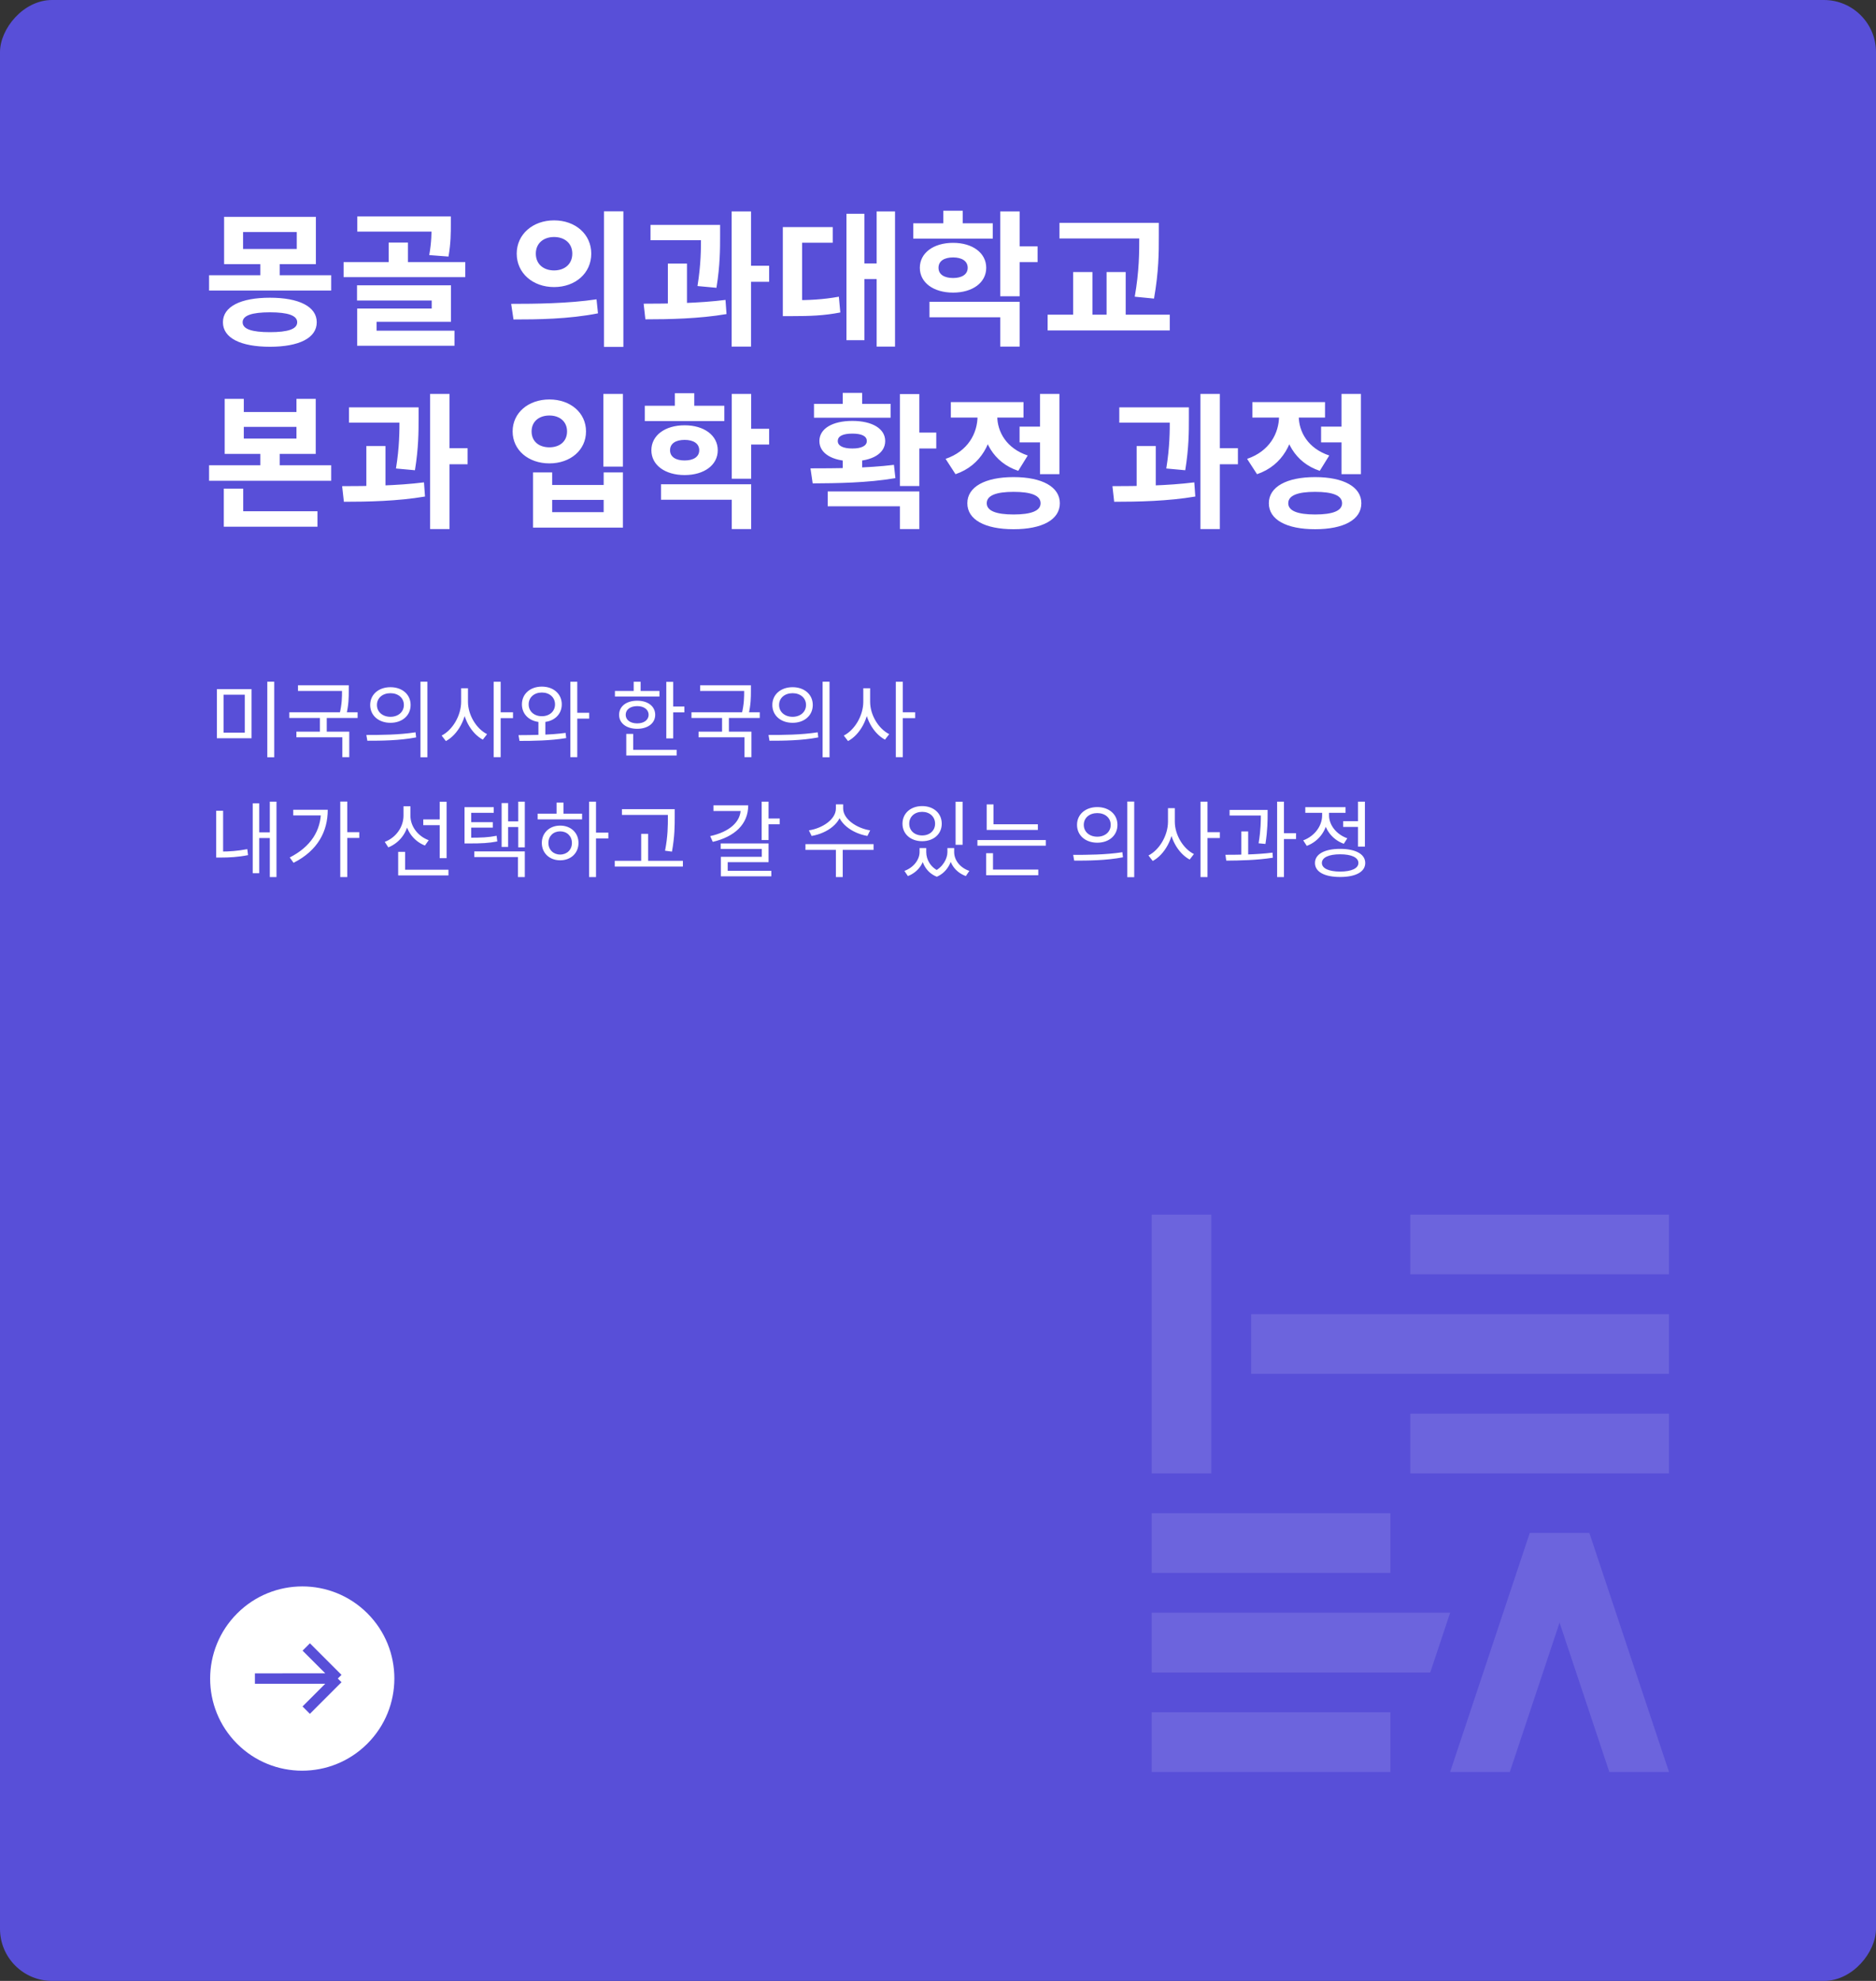 <svg width="360" height="380" viewBox="0 0 360 380" fill="none" xmlns="http://www.w3.org/2000/svg">
<rect x="0" y="0" width="360" height="380" fill="#333333" stroke="none"/>
<rect width="360" height="380" rx="10" transform="matrix(-1 0 0 1 360 0)" fill="#584FD8"/>
<path d="M43.004 41.6H60.616V50.672H43.004V41.6ZM56.948 44.512H46.644V47.76H56.948V44.512ZM40.12 52.8H63.556V55.74H40.12V52.8ZM49.948 49.972H53.672V53.808H49.948V49.972ZM51.796 57.112C57.396 57.112 60.784 58.82 60.784 61.816C60.784 64.84 57.396 66.52 51.796 66.52C46.168 66.52 42.78 64.84 42.78 61.816C42.78 58.82 46.168 57.112 51.796 57.112ZM51.796 59.912C48.324 59.912 46.56 60.528 46.56 61.816C46.56 63.132 48.324 63.72 51.796 63.72C55.268 63.72 57.032 63.132 57.032 61.816C57.032 60.528 55.268 59.912 51.796 59.912ZM68.566 41.516H84.974V44.428H68.566V41.516ZM65.934 50.28H89.286V53.164H65.934V50.28ZM74.586 46.528H78.282V51.708H74.586V46.528ZM82.818 41.516H86.514V43.056C86.514 44.596 86.514 46.64 86.066 49.216L82.37 48.936C82.818 46.416 82.818 44.596 82.818 43.056V41.516ZM68.51 54.732H86.542V61.732H72.262V64.532H68.538V59.184H82.846V57.644H68.51V54.732ZM68.538 63.44H87.214V66.324H68.538V63.44ZM106.323 42.272C110.411 42.272 113.463 44.932 113.463 48.656C113.463 52.408 110.411 55.068 106.323 55.068C102.263 55.068 99.155 52.408 99.155 48.656C99.155 44.932 102.263 42.272 106.323 42.272ZM106.323 45.464C104.335 45.464 102.823 46.64 102.823 48.656C102.823 50.7 104.335 51.876 106.323 51.876C108.311 51.876 109.823 50.7 109.823 48.656C109.823 46.64 108.311 45.464 106.323 45.464ZM115.899 40.536H119.623V66.548H115.899V40.536ZM98.539 61.284L98.091 58.288C102.655 58.288 109.011 58.232 114.471 57.42L114.751 60.108C109.123 61.228 103.019 61.284 98.539 61.284ZM124.829 43.14H136.001V46.08H124.829V43.14ZM128.161 50.56H131.829V59.352H128.161V50.56ZM134.517 43.14H138.185V45.24C138.185 47.76 138.185 50.896 137.485 55.208L133.845 54.872C134.517 50.728 134.517 47.732 134.517 45.24V43.14ZM140.397 40.564H144.121V66.492H140.397V40.564ZM143.029 50.98H147.593V54.06H143.029V50.98ZM123.849 61.256L123.513 58.26C128.077 58.26 134.125 58.176 139.221 57.532L139.417 60.248C134.181 61.144 128.357 61.256 123.849 61.256ZM168.227 40.564H171.755V66.492H168.227V40.564ZM164.755 50.532H169.067V53.528H164.755V50.532ZM162.431 41.012H165.875V65.26H162.431V41.012ZM150.223 57.588H152.043C155.235 57.588 157.895 57.476 160.975 56.916L161.255 59.94C158.119 60.556 155.375 60.64 152.043 60.64H150.223V57.588ZM150.223 43.56H159.799V46.556H153.919V59.044H150.223V43.56ZM175.253 42.832H190.513V45.772H175.253V42.832ZM182.897 46.584C186.621 46.584 189.253 48.516 189.253 51.372C189.253 54.228 186.621 56.132 182.897 56.132C179.145 56.132 176.513 54.228 176.513 51.372C176.513 48.516 179.145 46.584 182.897 46.584ZM182.897 49.384C181.217 49.384 180.097 50.056 180.097 51.372C180.097 52.66 181.217 53.332 182.897 53.332C184.549 53.332 185.697 52.66 185.697 51.372C185.697 50.056 184.549 49.384 182.897 49.384ZM191.941 40.564H195.665V56.832H191.941V40.564ZM194.629 47.256H199.109V50.28H194.629V47.256ZM178.361 57.896H195.665V66.492H191.941V60.864H178.361V57.896ZM181.021 40.424H184.745V44.512H181.021V40.424ZM203.307 42.748H219.715V45.744H203.307V42.748ZM201.039 60.36H224.475V63.384H201.039V60.36ZM205.939 52.184H209.635V61.312H205.939V52.184ZM218.623 42.748H222.375V45.296C222.375 48.432 222.375 52.016 221.451 57.28L217.755 56.916C218.623 51.988 218.623 48.348 218.623 45.296V42.748ZM212.351 52.184H216.019V61.312H212.351V52.184ZM43.116 76.516H46.784V79.036H56.892V76.516H60.588V87.072H43.116V76.516ZM46.784 81.892V84.132H56.892V81.892H46.784ZM40.12 89.256H63.556V92.224H40.12V89.256ZM49.948 85.504H53.672V90.488H49.948V85.504ZM42.948 98.076H60.924V101.044H42.948V98.076ZM42.948 93.736H46.672V99.168H42.948V93.736ZM66.97 78.14H78.142V81.08H66.97V78.14ZM70.302 85.56H73.97V94.352H70.302V85.56ZM76.658 78.14H80.326V80.24C80.326 82.76 80.326 85.896 79.626 90.208L75.986 89.872C76.658 85.728 76.658 82.732 76.658 80.24V78.14ZM82.538 75.564H86.262V101.492H82.538V75.564ZM85.17 85.98H89.734V89.06H85.17V85.98ZM65.99 96.256L65.654 93.26C70.218 93.26 76.266 93.176 81.362 92.532L81.558 95.248C76.322 96.144 70.498 96.256 65.99 96.256ZM115.787 75.564H119.539V89.508H115.787V75.564ZM102.291 90.628H105.959V93.036H115.843V90.628H119.539V101.212H102.291V90.628ZM105.959 95.892V98.244H115.843V95.892H105.959ZM105.427 76.628C109.459 76.628 112.455 79.176 112.455 82.76C112.455 86.344 109.459 88.892 105.427 88.892C101.395 88.892 98.371 86.344 98.371 82.76C98.371 79.176 101.395 76.628 105.427 76.628ZM105.427 79.708C103.439 79.708 102.011 80.856 102.011 82.76C102.011 84.692 103.439 85.812 105.427 85.812C107.387 85.812 108.815 84.692 108.815 82.76C108.815 80.856 107.387 79.708 105.427 79.708ZM123.737 77.832H138.997V80.772H123.737V77.832ZM131.381 81.584C135.105 81.584 137.737 83.516 137.737 86.372C137.737 89.228 135.105 91.132 131.381 91.132C127.629 91.132 124.997 89.228 124.997 86.372C124.997 83.516 127.629 81.584 131.381 81.584ZM131.381 84.384C129.701 84.384 128.581 85.056 128.581 86.372C128.581 87.66 129.701 88.332 131.381 88.332C133.033 88.332 134.181 87.66 134.181 86.372C134.181 85.056 133.033 84.384 131.381 84.384ZM140.425 75.564H144.149V91.832H140.425V75.564ZM143.113 82.256H147.593V85.28H143.113V82.256ZM126.845 92.896H144.149V101.492H140.425V95.864H126.845V92.896ZM129.505 75.424H133.229V79.512H129.505V75.424ZM161.719 87.408H165.443V91.132H161.719V87.408ZM172.695 75.592H176.419V93.232H172.695V75.592ZM175.103 82.984H179.667V86.036H175.103V82.984ZM155.951 92.728L155.531 89.844C160.179 89.844 166.311 89.816 171.547 89.172L171.827 91.72C166.423 92.644 160.487 92.7 155.951 92.728ZM158.835 94.268H176.419V101.492H172.695V97.124H158.835V94.268ZM156.203 77.468H170.903V80.128H156.203V77.468ZM163.567 80.744C167.375 80.744 169.867 82.228 169.867 84.608C169.867 86.988 167.375 88.472 163.567 88.472C159.731 88.472 157.239 86.988 157.239 84.608C157.239 82.228 159.731 80.744 163.567 80.744ZM163.567 83.18C161.803 83.18 160.767 83.628 160.767 84.608C160.767 85.532 161.803 86.036 163.567 86.036C165.303 86.036 166.339 85.532 166.339 84.608C166.339 83.628 165.303 83.18 163.567 83.18ZM161.719 75.368H165.443V78.672H161.719V75.368ZM195.653 81.836H200.581V84.86H195.653V81.836ZM199.573 75.564H203.297V90.964H199.573V75.564ZM194.505 91.524C199.993 91.524 203.381 93.4 203.381 96.536C203.381 99.7 199.993 101.52 194.505 101.52C189.017 101.52 185.629 99.7 185.629 96.536C185.629 93.4 189.017 91.524 194.505 91.524ZM194.505 94.352C191.145 94.352 189.353 95.052 189.353 96.536C189.353 97.992 191.145 98.692 194.505 98.692C197.893 98.692 199.685 97.992 199.685 96.536C199.685 95.052 197.893 94.352 194.505 94.352ZM187.589 78.168H190.613V79.792C190.613 84.748 188.317 89.284 183.361 90.964L181.457 88.024C185.741 86.568 187.589 83.124 187.589 79.792V78.168ZM188.373 78.168H191.369V79.792C191.369 82.844 193.133 86.008 197.221 87.38L195.401 90.32C190.585 88.724 188.373 84.412 188.373 79.792V78.168ZM182.465 77.132H196.409V80.1H182.465V77.132ZM214.79 78.14H225.962V81.08H214.79V78.14ZM218.122 85.56H221.79V94.352H218.122V85.56ZM224.478 78.14H228.146V80.24C228.146 82.76 228.146 85.896 227.446 90.208L223.806 89.872C224.478 85.728 224.478 82.732 224.478 80.24V78.14ZM230.358 75.564H234.082V101.492H230.358V75.564ZM232.99 85.98H237.554V89.06H232.99V85.98ZM213.81 96.256L213.474 93.26C218.038 93.26 224.086 93.176 229.182 92.532L229.378 95.248C224.142 96.144 218.318 96.256 213.81 96.256ZM253.512 81.836H258.44V84.86H253.512V81.836ZM257.432 75.564H261.156V90.964H257.432V75.564ZM252.364 91.524C257.852 91.524 261.24 93.4 261.24 96.536C261.24 99.7 257.852 101.52 252.364 101.52C246.876 101.52 243.488 99.7 243.488 96.536C243.488 93.4 246.876 91.524 252.364 91.524ZM252.364 94.352C249.004 94.352 247.212 95.052 247.212 96.536C247.212 97.992 249.004 98.692 252.364 98.692C255.752 98.692 257.544 97.992 257.544 96.536C257.544 95.052 255.752 94.352 252.364 94.352ZM245.448 78.168H248.472V79.792C248.472 84.748 246.176 89.284 241.22 90.964L239.316 88.024C243.6 86.568 245.448 83.124 245.448 79.792V78.168ZM246.232 78.168H249.228V79.792C249.228 82.844 250.992 86.008 255.08 87.38L253.26 90.32C248.444 88.724 246.232 84.412 246.232 79.792V78.168ZM240.324 77.132H254.268V80.1H240.324V77.132Z" fill="white"/>
<path d="M41.616 132.192H48.272V141.616H41.616V132.192ZM46.976 133.264H42.912V140.544H46.976V133.264ZM51.296 130.768H52.624V145.264H51.296V130.768ZM57.183 131.456H66.495V132.544H57.183V131.456ZM55.519 136.64H68.623V137.728H55.519V136.64ZM61.391 137.376H62.703V140.784H61.391V137.376ZM65.631 131.456H66.927V132.528C66.927 133.728 66.927 135.184 66.447 137.168L65.151 137.008C65.631 135.072 65.631 133.696 65.631 132.528V131.456ZM56.879 140.352H67.023V145.248H65.695V141.44H56.879V140.352ZM74.925 131.824C77.181 131.824 78.797 133.216 78.797 135.232C78.797 137.264 77.181 138.656 74.925 138.656C72.669 138.656 71.037 137.264 71.037 135.232C71.037 133.216 72.669 131.824 74.925 131.824ZM74.925 132.976C73.421 132.976 72.334 133.888 72.334 135.232C72.334 136.576 73.421 137.504 74.925 137.504C76.413 137.504 77.501 136.576 77.501 135.232C77.501 133.888 76.413 132.976 74.925 132.976ZM80.686 130.768H82.013V145.264H80.686V130.768ZM70.493 142.096L70.302 140.992C72.942 140.992 76.59 140.976 79.742 140.48L79.853 141.456C76.606 142.08 73.07 142.096 70.493 142.096ZM88.492 132.032H89.58V134.624C89.58 137.824 87.852 140.944 85.564 142.16L84.748 141.104C86.844 140.048 88.492 137.264 88.492 134.624V132.032ZM88.732 132.032H89.804V134.624C89.804 137.168 91.42 139.808 93.468 140.832L92.652 141.888C90.412 140.688 88.732 137.728 88.732 134.624V132.032ZM94.732 130.784H96.076V145.248H94.732V130.784ZM95.756 136.64H98.444V137.76H95.756V136.64ZM103.323 138.08H104.651V141.536H103.323V138.08ZM103.979 131.712C106.203 131.712 107.803 133.104 107.803 135.12C107.803 137.136 106.203 138.528 103.979 138.528C101.755 138.528 100.155 137.136 100.155 135.12C100.155 133.104 101.755 131.712 103.979 131.712ZM103.979 132.848C102.507 132.848 101.451 133.776 101.451 135.12C101.451 136.464 102.507 137.392 103.979 137.392C105.451 137.392 106.507 136.464 106.507 135.12C106.507 133.776 105.451 132.848 103.979 132.848ZM109.451 130.784H110.779V145.248H109.451V130.784ZM110.395 136.736H113.067V137.856H110.395V136.736ZM99.691 142.128L99.499 141.024C102.107 141.008 105.595 140.992 108.539 140.592L108.651 141.584C105.595 142.096 102.219 142.128 99.691 142.128ZM127.86 130.8H129.188V141.648H127.86V130.8ZM128.772 135.536H131.332V136.656H128.772V135.536ZM118.004 132.544H126.548V133.616H118.004V132.544ZM122.276 134.416C124.324 134.416 125.732 135.488 125.732 137.12C125.732 138.736 124.324 139.808 122.276 139.808C120.212 139.808 118.804 138.736 118.804 137.12C118.804 135.488 120.212 134.416 122.276 134.416ZM122.276 135.456C120.964 135.456 120.068 136.112 120.068 137.12C120.068 138.112 120.964 138.768 122.276 138.768C123.572 138.768 124.468 138.112 124.468 137.12C124.468 136.112 123.572 135.456 122.276 135.456ZM121.604 130.784H122.932V133.104H121.604V130.784ZM120.18 143.84H129.844V144.928H120.18V143.84ZM120.18 140.784H121.508V144.304H120.18V140.784ZM134.355 131.456H143.667V132.544H134.355V131.456ZM132.691 136.64H145.795V137.728H132.691V136.64ZM138.563 137.376H139.875V140.784H138.563V137.376ZM142.803 131.456H144.099V132.528C144.099 133.728 144.099 135.184 143.619 137.168L142.323 137.008C142.803 135.072 142.803 133.696 142.803 132.528V131.456ZM134.051 140.352H144.195V145.248H142.867V141.44H134.051V140.352ZM152.097 131.824C154.353 131.824 155.969 133.216 155.969 135.232C155.969 137.264 154.353 138.656 152.097 138.656C149.841 138.656 148.209 137.264 148.209 135.232C148.209 133.216 149.841 131.824 152.097 131.824ZM152.097 132.976C150.593 132.976 149.505 133.888 149.505 135.232C149.505 136.576 150.593 137.504 152.097 137.504C153.585 137.504 154.673 136.576 154.673 135.232C154.673 133.888 153.585 132.976 152.097 132.976ZM157.857 130.768H159.185V145.264H157.857V130.768ZM147.665 142.096L147.473 140.992C150.113 140.992 153.761 140.976 156.913 140.48L157.025 141.456C153.777 142.08 150.241 142.096 147.665 142.096ZM165.664 132.032H166.752V134.624C166.752 137.824 165.024 140.944 162.736 142.16L161.92 141.104C164.016 140.048 165.664 137.264 165.664 134.624V132.032ZM165.904 132.032H166.976V134.624C166.976 137.168 168.592 139.808 170.64 140.832L169.824 141.888C167.584 140.688 165.904 137.728 165.904 134.624V132.032ZM171.904 130.784H173.248V145.248H171.904V130.784ZM172.928 136.64H175.616V137.76H172.928V136.64ZM51.776 153.784H53.056V168.248H51.776V153.784ZM49.344 159.672H52.128V160.76H49.344V159.672ZM48.496 154.104H49.744V167.512H48.496V154.104ZM41.488 155.528H42.816V163.88H41.488V155.528ZM41.488 163.352H42.416C43.904 163.352 45.568 163.256 47.456 162.888L47.6 164.04C45.632 164.424 43.968 164.504 42.416 164.504H41.488V163.352ZM65.295 153.768H66.639V168.248H65.295V153.768ZM66.271 159.64H68.943V160.744H66.271V159.64ZM61.599 155.336H62.895C62.895 159.448 61.007 163.16 56.335 165.512L55.599 164.488C59.599 162.456 61.599 159.368 61.599 155.544V155.336ZM56.271 155.336H62.287V156.424H56.271V155.336ZM81.224 157.192H84.872V158.296H81.224V157.192ZM77.432 154.664H78.504V156.44C78.504 159.24 76.936 161.576 74.52 162.552L73.832 161.496C75.976 160.696 77.432 158.648 77.432 156.44V154.664ZM77.688 154.664H78.76V156.488C78.76 158.504 80.168 160.408 82.264 161.176L81.544 162.2C79.24 161.304 77.688 159.064 77.688 156.488V154.664ZM84.376 153.8H85.704V164.616H84.376V153.8ZM76.408 166.84H86.056V167.928H76.408V166.84ZM76.408 163.416H77.736V167.352H76.408V163.416ZM89.142 160.696H90.07C92.342 160.696 93.686 160.648 95.302 160.328L95.43 161.416C93.766 161.736 92.39 161.8 90.07 161.8H89.142V160.696ZM89.142 154.84H94.742V155.928H90.422V161.288H89.142V154.84ZM90.022 157.72H94.566V158.76H90.022V157.72ZM99.446 153.784H100.71V162.552H99.446V153.784ZM97.11 157.56H99.846V158.648H97.11V157.56ZM96.262 154.056H97.51V162.472H96.262V154.056ZM91.014 163.32H100.71V168.248H99.398V164.408H91.014V163.32ZM113.045 153.784H114.373V168.248H113.045V153.784ZM114.053 159.72H116.741V160.84H114.053V159.72ZM103.173 156.088H111.701V157.176H103.173V156.088ZM107.493 158.376C109.541 158.376 111.013 159.752 111.013 161.704C111.013 163.656 109.541 165.032 107.493 165.032C105.461 165.032 103.973 163.656 103.973 161.704C103.973 159.752 105.461 158.376 107.493 158.376ZM107.493 159.48C106.181 159.48 105.237 160.392 105.237 161.704C105.237 163 106.181 163.928 107.493 163.928C108.805 163.928 109.749 163 109.749 161.704C109.749 160.392 108.805 159.48 107.493 159.48ZM106.805 153.96H108.133V156.584H106.805V153.96ZM119.348 155.224H128.66V156.328H119.348V155.224ZM117.972 165.128H131.044V166.232H117.972V165.128ZM123.044 159.96H124.372V165.672H123.044V159.96ZM128.164 155.224H129.476V156.664C129.476 158.456 129.476 160.44 128.948 163.368L127.62 163.192C128.164 160.424 128.164 158.392 128.164 156.664V155.224ZM146.157 153.784H147.485V161.144H146.157V153.784ZM147.117 157.016H149.629V158.12H147.117V157.016ZM142.141 154.488H143.581C143.581 158.12 140.973 160.504 136.781 161.496L136.285 160.392C140.045 159.56 142.141 157.624 142.141 155.192V154.488ZM136.909 154.488H142.925V155.576H136.909V154.488ZM138.301 161.8H147.485V165.384H139.645V167.64H138.333V164.36H146.189V162.856H138.301V161.8ZM138.333 167.048H148.013V168.104H138.333V167.048ZM160.406 154.296H161.574V155.096C161.574 157.864 158.758 159.848 155.75 160.36L155.222 159.288C157.862 158.888 160.406 157.16 160.406 155.096V154.296ZM160.646 154.296H161.798V155.096C161.798 157.112 164.374 158.888 166.982 159.288L166.454 160.36C163.478 159.848 160.646 157.832 160.646 155.096V154.296ZM160.406 162.744H161.718V168.248H160.406V162.744ZM154.566 161.928H167.638V163.032H154.566V161.928ZM176.463 162.68H177.487V163.464C177.487 165.352 176.303 167.256 174.223 168.056L173.551 167.064C175.375 166.408 176.463 164.856 176.463 163.464V162.68ZM176.751 162.68H177.743V163.464C177.743 164.92 178.607 166.472 180.335 167.176L179.775 168.184C177.695 167.368 176.751 165.384 176.751 163.464V162.68ZM181.807 162.68H182.799V163.464C182.799 165.16 181.839 167.304 179.775 168.184L179.215 167.176C180.927 166.392 181.807 164.712 181.807 163.464V162.68ZM182.079 162.68H183.103V163.464C183.103 164.952 184.175 166.44 186.015 167.064L185.343 168.056C183.231 167.288 182.079 165.464 182.079 163.464V162.68ZM183.375 153.8H184.719V162.056H183.375V153.8ZM176.959 154.632C179.151 154.632 180.719 156.008 180.719 158.008C180.719 160.008 179.151 161.368 176.959 161.368C174.767 161.368 173.183 160.008 173.183 158.008C173.183 156.008 174.767 154.632 176.959 154.632ZM176.959 155.736C175.519 155.736 174.479 156.664 174.479 158.008C174.479 159.352 175.519 160.264 176.959 160.264C178.399 160.264 179.439 159.352 179.439 158.008C179.439 156.664 178.399 155.736 176.959 155.736ZM189.341 158.12H199.165V159.208H189.341V158.12ZM187.565 161.144H200.685V162.232H187.565V161.144ZM189.341 154.312H190.653V158.664H189.341V154.312ZM189.245 166.808H199.245V167.896H189.245V166.808ZM189.245 163.672H190.557V167.096H189.245V163.672ZM210.566 154.824C212.822 154.824 214.438 156.216 214.438 158.232C214.438 160.264 212.822 161.656 210.566 161.656C208.31 161.656 206.678 160.264 206.678 158.232C206.678 156.216 208.31 154.824 210.566 154.824ZM210.566 155.976C209.062 155.976 207.974 156.888 207.974 158.232C207.974 159.576 209.062 160.504 210.566 160.504C212.054 160.504 213.142 159.576 213.142 158.232C213.142 156.888 212.054 155.976 210.566 155.976ZM216.326 153.768H217.654V168.264H216.326V153.768ZM206.134 165.096L205.942 163.992C208.582 163.992 212.23 163.976 215.382 163.48L215.494 164.456C212.246 165.08 208.71 165.096 206.134 165.096ZM224.133 155.032H225.221V157.624C225.221 160.824 223.493 163.944 221.205 165.16L220.389 164.104C222.485 163.048 224.133 160.264 224.133 157.624V155.032ZM224.373 155.032H225.445V157.624C225.445 160.168 227.061 162.808 229.109 163.832L228.293 164.888C226.053 163.688 224.373 160.728 224.373 157.624V155.032ZM230.373 153.784H231.717V168.248H230.373V153.784ZM231.397 159.64H234.085V160.76H231.397V159.64ZM235.956 155.368H242.5V156.44H235.956V155.368ZM238.212 159.496H239.524V164.392H238.212V159.496ZM241.956 155.368H243.252V156.136C243.252 157.32 243.252 159.208 242.836 161.896L241.524 161.768C241.956 159.16 241.956 157.304 241.956 156.136V155.368ZM245.076 153.784H246.388V168.248H245.076V153.784ZM246.036 159.832H248.708V160.952H246.036V159.832ZM235.316 165.096L235.156 163.976C237.78 163.976 241.268 163.928 244.196 163.56L244.26 164.536C241.268 165.016 237.876 165.08 235.316 165.096ZM257.746 157.528H261.01V158.632H257.746V157.528ZM260.594 153.784H261.922V162.408H260.594V153.784ZM257.17 162.84C260.146 162.84 261.986 163.848 261.986 165.544C261.986 167.256 260.146 168.232 257.17 168.232C254.178 168.232 252.338 167.256 252.338 165.544C252.338 163.848 254.178 162.84 257.17 162.84ZM257.17 163.88C254.994 163.88 253.666 164.488 253.666 165.544C253.666 166.584 254.994 167.192 257.17 167.192C259.346 167.192 260.674 166.584 260.674 165.544C260.674 164.488 259.346 163.88 257.17 163.88ZM253.714 155.24H254.802V156.408C254.802 159.08 253.17 161.368 250.77 162.264L250.082 161.208C252.226 160.424 253.714 158.488 253.714 156.408V155.24ZM253.97 155.24H255.042V156.408C255.042 158.28 256.45 160.072 258.546 160.808L257.874 161.864C255.522 161.016 253.97 158.84 253.97 156.408V155.24ZM250.482 154.84H258.21V155.928H250.482V154.84Z" fill="white"/>
<g opacity="0.12">
<rect x="221" y="233" width="11.456" height="49.642" fill="white"/>
<rect x="320.281" y="233" width="11.456" height="49.642" transform="rotate(90 320.281 233)" fill="white"/>
<rect x="320.281" y="271.188" width="11.456" height="49.642" transform="rotate(90 320.281 271.188)" fill="white"/>
<rect x="320.281" y="252.094" width="11.456" height="80.192" transform="rotate(90 320.281 252.094)" fill="white"/>
<rect width="11.456" height="45.824" transform="matrix(4.37114e-08 1 1 -4.37114e-08 221 290.279)" fill="white"/>
<rect width="11.456" height="45.824" transform="matrix(4.37114e-08 1 1 -4.37114e-08 221 328.467)" fill="white"/>
<path d="M278.273 339.922H289.729L305.004 294.098H293.548L278.273 339.922Z" fill="white"/>
<path d="M320.281 339.922H308.825L293.551 294.098H305.007L320.281 339.922Z" fill="white"/>
<path d="M221 309.373L221 320.829L274.461 320.829L278.28 309.373L221 309.373Z" fill="white"/>
</g>
<ellipse cx="58.002" cy="321.998" rx="17.666" ry="17.685" transform="rotate(45 58.002 321.998)" fill="white"/>
<path d="M58.768 315.938L64.825 321.994M64.825 321.994L58.761 328.058M64.825 321.994L48.917 322.003" stroke="#584FD8" stroke-width="2"/>
</svg>
